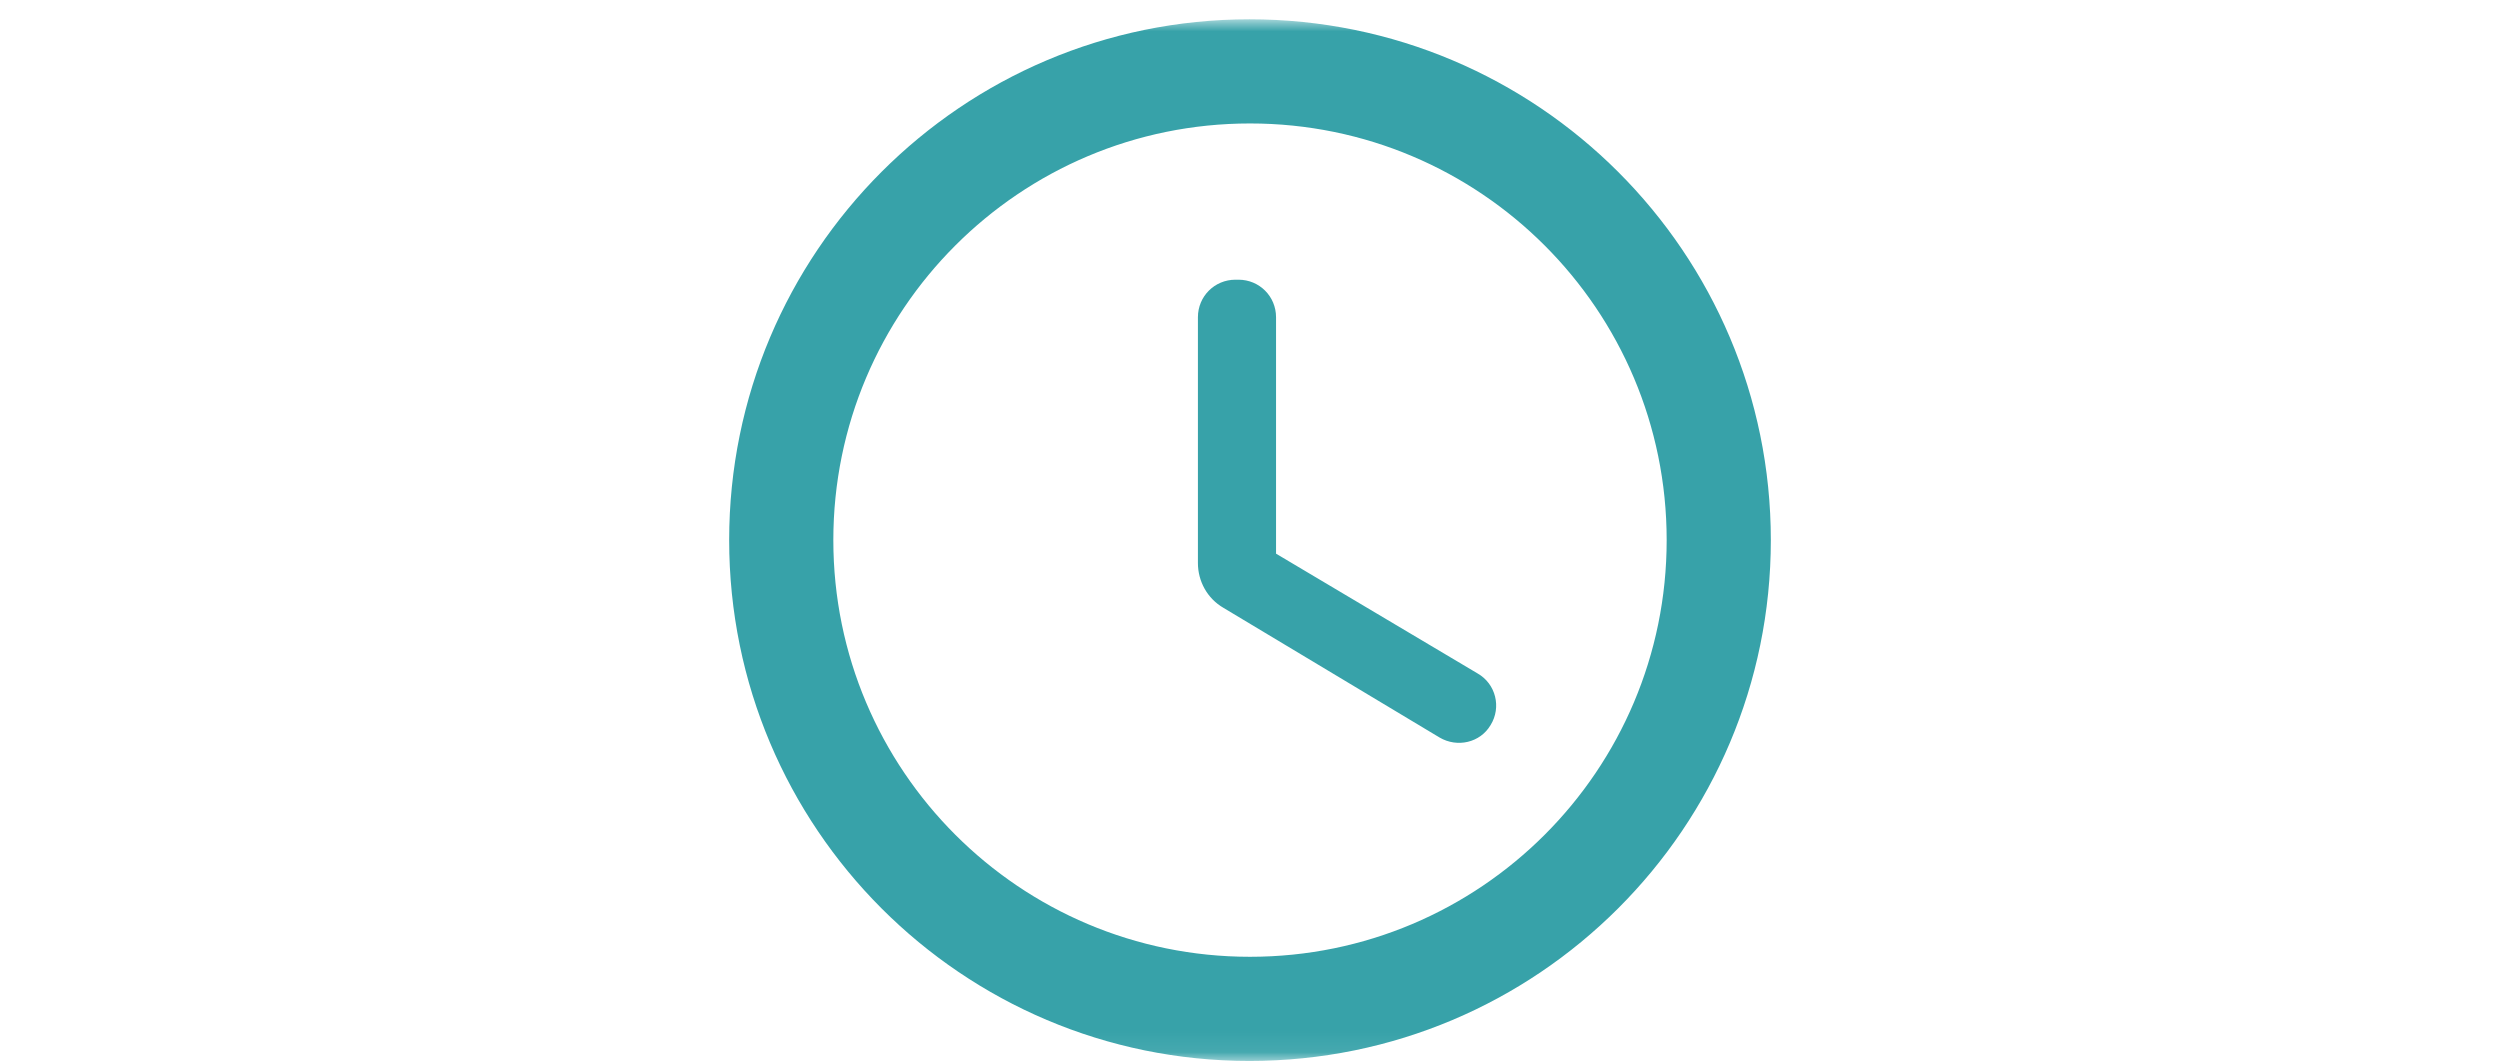 <svg width="120" height="51" viewBox="0 0 120 51" fill="none" xmlns="http://www.w3.org/2000/svg">
<mask id="mask0_940_48" style="mask-type:alpha" maskUnits="userSpaceOnUse" x="0" y="0" width="120" height="51">
<rect y="0.926" width="120" height="50" fill="#D9D9D9"/>
</mask>
<g mask="url(#mask0_940_48)">
<path d="M59.975 0.926C46.175 0.926 35 12.126 35 25.926C35 39.726 46.175 50.926 59.975 50.926C73.8 50.926 85 39.726 85 25.926C85 12.126 73.8 0.926 59.975 0.926ZM60 45.926C48.95 45.926 40 36.976 40 25.926C40 14.876 48.95 5.926 60 5.926C71.05 5.926 80 14.876 80 25.926C80 36.976 71.05 45.926 60 45.926ZM59.45 13.426H59.3C58.3 13.426 57.5 14.226 57.5 15.226V27.026C57.5 27.901 57.95 28.726 58.725 29.176L69.1 35.401C69.95 35.901 71.05 35.651 71.55 34.801C72.075 33.951 71.8 32.826 70.925 32.326L61.25 26.576V15.226C61.25 14.226 60.45 13.426 59.45 13.426Z" fill="#37A2A9"/>
</g>
</svg>
